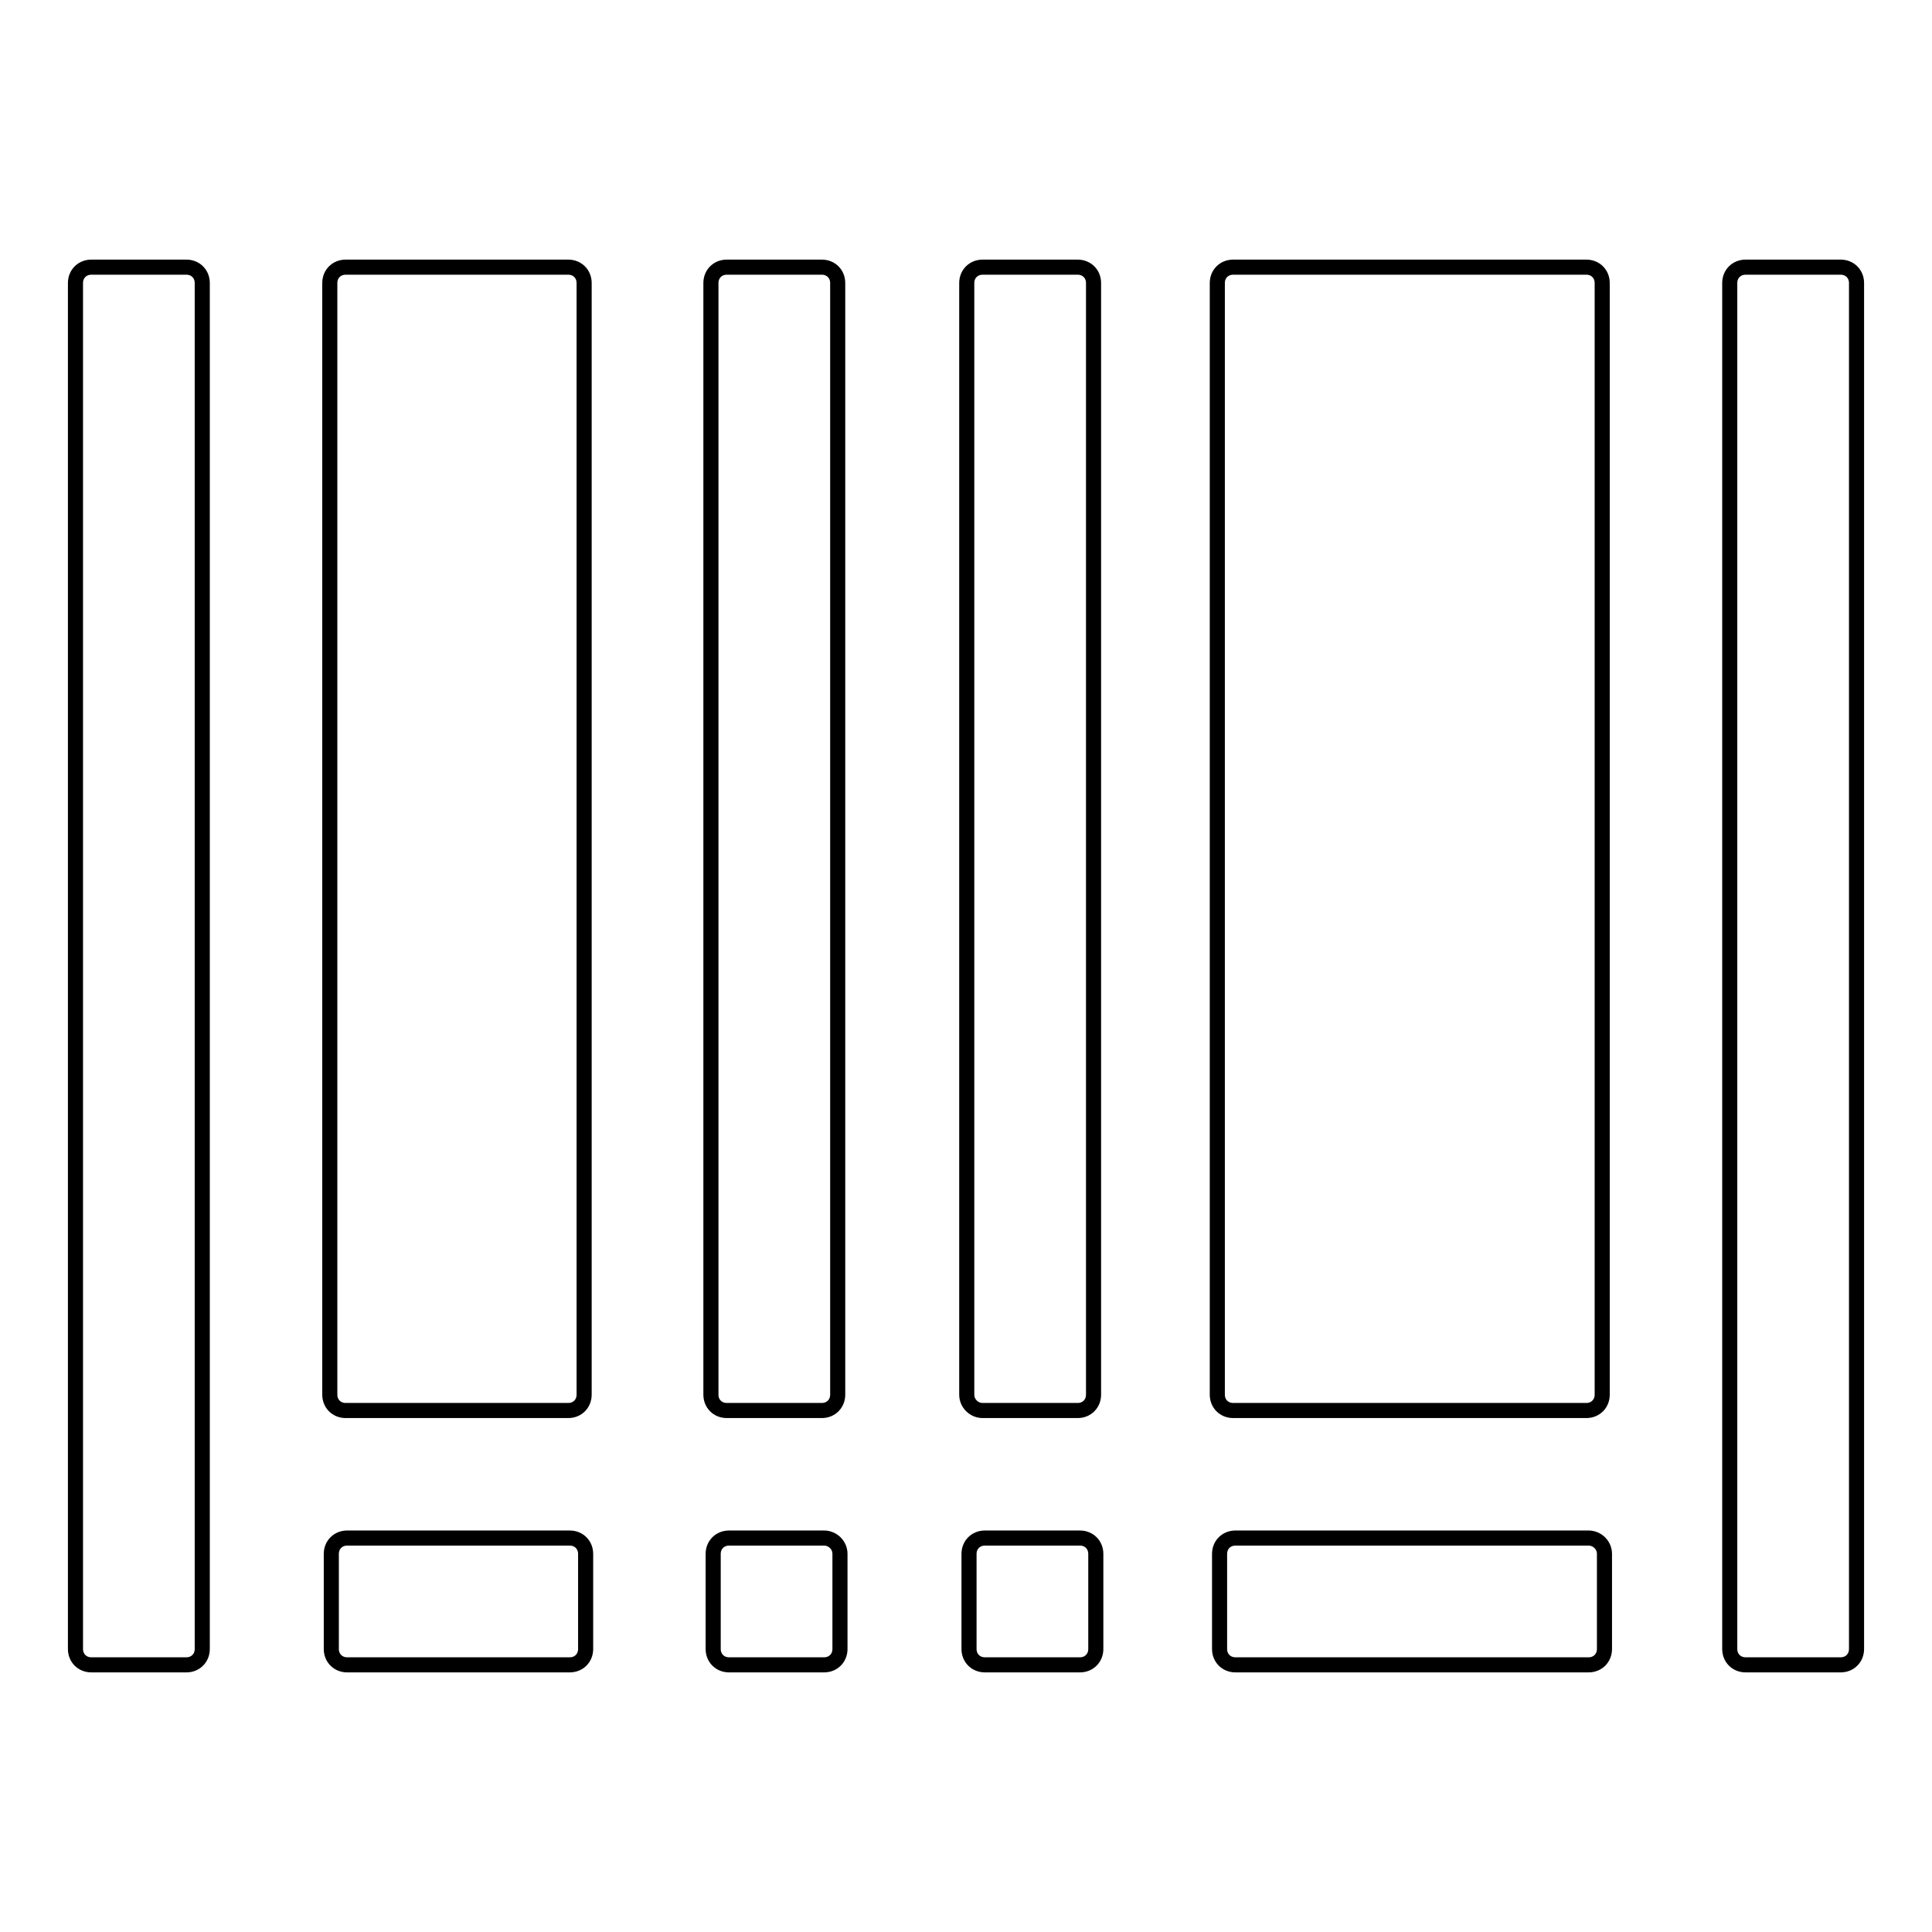 <?xml version="1.0" encoding="utf-8"?>
<!-- Svg Vector Icons : http://www.onlinewebfonts.com/icon -->
<!DOCTYPE svg PUBLIC "-//W3C//DTD SVG 1.1//EN" "http://www.w3.org/Graphics/SVG/1.1/DTD/svg11.dtd">
<svg version="1.1" xmlns="http://www.w3.org/2000/svg" xmlns:xlink="http://www.w3.org/1999/xlink" x="0px" y="0px" viewBox="0 0 256 256" enable-background="new 0 0 256 256" xml:space="preserve">
<g> <path stroke-width="2" fill-opacity="0" stroke="#000000"  d="M24.7,35.4H12.1c-1.2,0-2.1,0.9-2.1,2.1v181c0,1.2,0.9,2.1,2.1,2.1h12.6c1.2,0,2.1-0.9,2.1-2.1v-181 C26.8,36.3,25.9,35.4,24.7,35.4z M243.9,35.4h-12.6c-1.2,0-2.1,0.9-2.1,2.1v181c0,1.2,0.9,2.1,2.1,2.1h12.6c1.2,0,2.1-0.9,2.1-2.1 v-181C246,36.3,245.1,35.4,243.9,35.4z M45.8,186.9h29.5c1.2,0,2.1-0.9,2.1-2.1V37.5c0-1.2-0.9-2.1-2.1-2.1H45.8 c-1.2,0-2.1,0.9-2.1,2.1v147.3C43.7,186,44.6,186.9,45.8,186.9z M130.2,186.9h12.6c1.2,0,2.1-0.9,2.1-2.1V37.5 c0-1.2-0.9-2.1-2.1-2.1h-12.6c-1.2,0-2.1,0.9-2.1,2.1v147.3C128.1,186,129.1,186.9,130.2,186.9z M163.4,186.9h46.8 c1.2,0,2.1-0.9,2.1-2.1V37.5c0-1.2-0.9-2.1-2.1-2.1h-46.8c-1.2,0-2.1,0.9-2.1,2.1v147.3C161.3,186,162.2,186.9,163.4,186.9z  M96.3,186.9h12.6c1.2,0,2.1-0.9,2.1-2.1V37.5c0-1.2-0.9-2.1-2.1-2.1H96.3c-1.2,0-2.1,0.9-2.1,2.1v147.3 C94.2,186,95.1,186.9,96.3,186.9z M75.5,203.8H46c-1.2,0-2.1,0.9-2.1,2.1v12.6c0,1.2,0.9,2.1,2.1,2.1h29.5c1.2,0,2.1-0.9,2.1-2.1 v-12.6C77.6,204.7,76.7,203.8,75.5,203.8z M143.1,203.8h-12.6c-1.2,0-2.1,0.9-2.1,2.1v12.6c0,1.2,0.9,2.1,2.1,2.1h12.6 c1.2,0,2.1-0.9,2.1-2.1v-12.6C145.2,204.7,144.3,203.8,143.1,203.8z M210.5,203.8h-46.8c-1.2,0-2.1,0.9-2.1,2.1v12.6 c0,1.2,0.9,2.1,2.1,2.1h46.8c1.2,0,2.1-0.9,2.1-2.1v-12.6C212.6,204.7,211.6,203.8,210.5,203.8z M109.2,203.8H96.6 c-1.2,0-2.1,0.9-2.1,2.1v12.6c0,1.2,0.9,2.1,2.1,2.1h12.6c1.2,0,2.1-0.9,2.1-2.1v-12.6C111.3,204.7,110.3,203.8,109.2,203.8z"/></g>
</svg>
